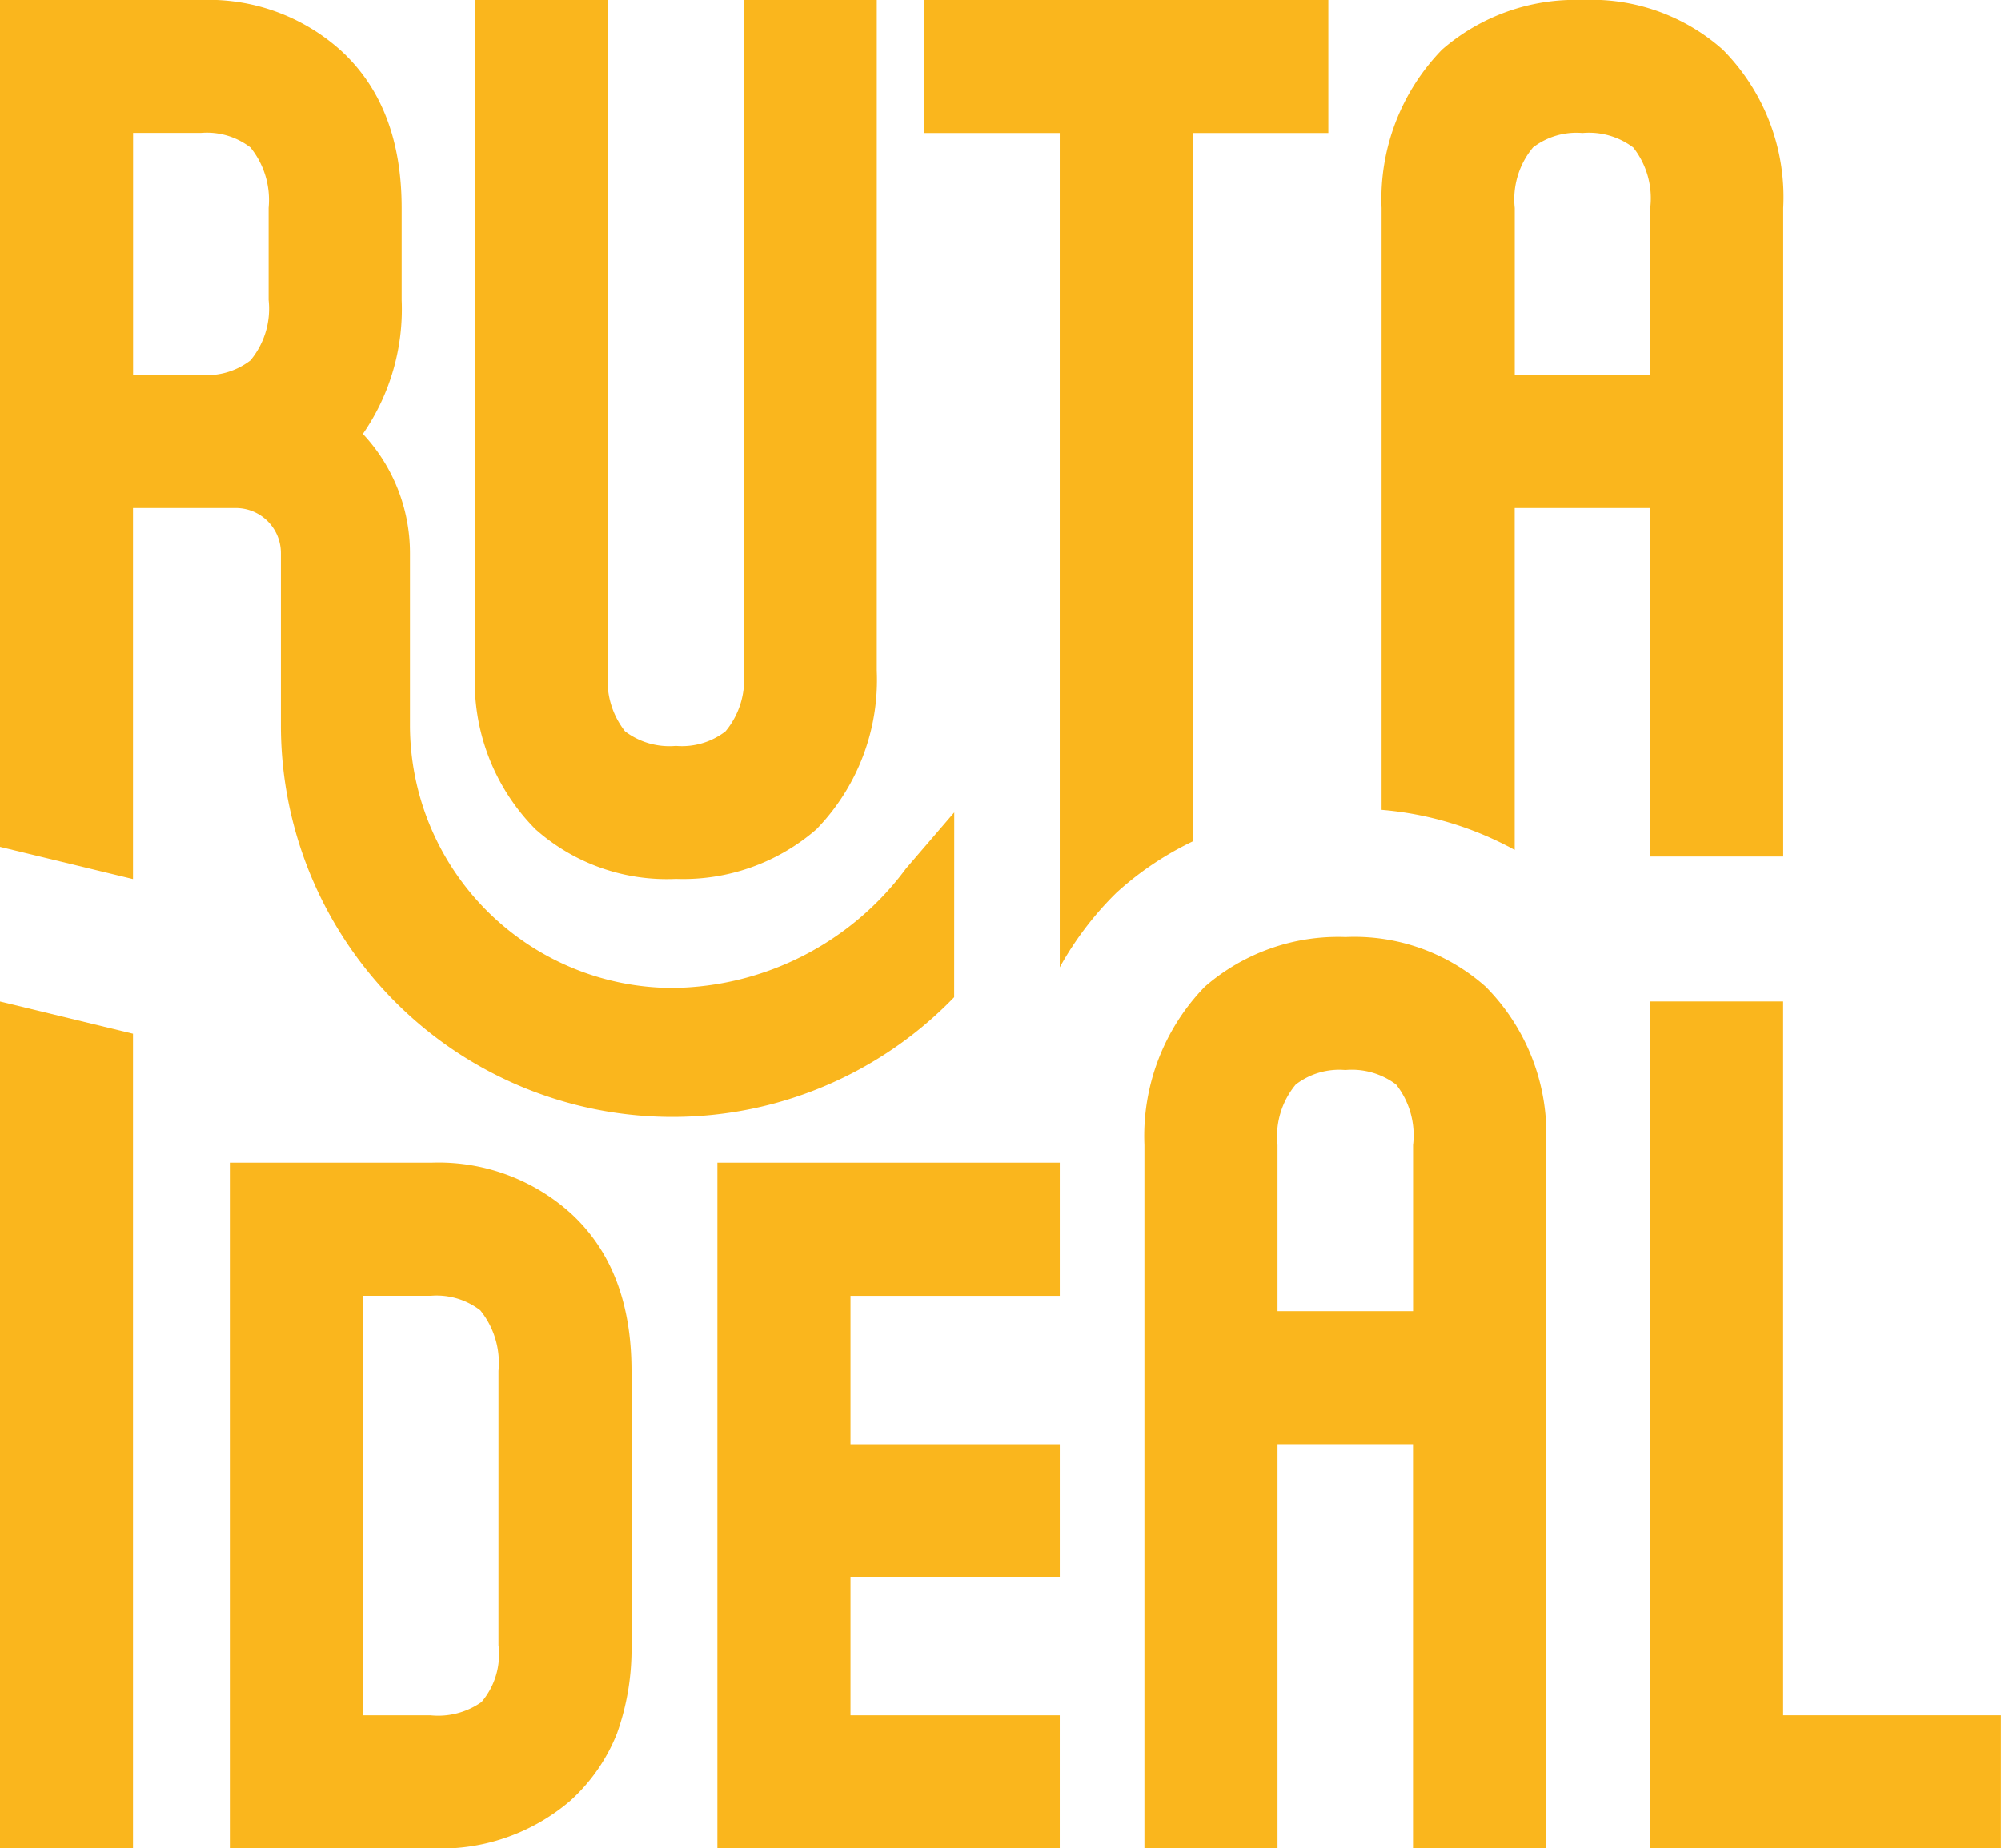 <svg xmlns="http://www.w3.org/2000/svg" width="98.958" height="91.413" viewBox="0 0 98.958 91.413">
  <g id="Grupo_13579" data-name="Grupo 13579" transform="translate(-13860.204 -482)">
    <path id="Trazado_8849" data-name="Trazado 8849" d="M206.2,153.45h6.581V113.164l-6.581-1.595Z" transform="translate(13654 419.963)" fill="#fab61d"/>
    <path id="Trazado_8850" data-name="Trazado 8850" d="M241.74,129.527h-9.932v33.908h9.932a9.848,9.848,0,0,0,6.88-2.333,8.9,8.9,0,0,0,2.334-3.351,12.4,12.4,0,0,0,.718-4.368V139.818q0-5.025-2.991-7.777a9.767,9.767,0,0,0-6.94-2.513m3.351,23.857a3.64,3.64,0,0,1-.838,2.812,3.724,3.724,0,0,1-2.513.658h-3.351V136.108h3.351a3.534,3.534,0,0,1,2.452.718,4.13,4.13,0,0,1,.9,2.991Z" transform="translate(13639.763 409.978)" fill="#fab61d"/>
    <path id="Trazado_8851" data-name="Trazado 8851" d="M286.118,163.435h16.931v-6.581H292.7V150.03h10.35v-6.58H292.7v-7.341h10.35v-6.582H286.118Z" transform="translate(13609.564 409.978)" fill="#fab61d"/>
    <path id="Trazado_8852" data-name="Trazado 8852" d="M396.6,146.868v-35.3h-6.581v41.881h17.35v-6.581Z" transform="translate(13551.789 419.963)" fill="#fab61d"/>
    <path id="Trazado_8853" data-name="Trazado 8853" d="M366.687,25.128h6.7V42.359h6.581V10.291a10.35,10.35,0,0,0-2.991-7.837A9.77,9.77,0,0,0,370.036,0a10.044,10.044,0,0,0-6.94,2.453,10.6,10.6,0,0,0-2.991,7.837v29.76a16.51,16.51,0,0,1,6.582,1.984Zm.9-17.829a3.531,3.531,0,0,1,2.452-.718,3.636,3.636,0,0,1,2.513.718,4.058,4.058,0,0,1,.838,2.991v8.257h-6.7V10.291a4,4,0,0,1,.9-2.991" transform="translate(13568.425 482)" fill="#fab61d"/>
    <path id="Trazado_8854" data-name="Trazado 8854" d="M343.619,104.386a10.046,10.046,0,0,0-6.941,2.453,10.6,10.6,0,0,0-2.991,7.837v34.779h6.582V129.47h6.7v19.986h6.581V114.677a10.35,10.35,0,0,0-2.991-7.837,9.77,9.77,0,0,0-6.94-2.453m-3.35,18.5v-8.212a4,4,0,0,1,.9-2.991,3.532,3.532,0,0,1,2.453-.718,3.636,3.636,0,0,1,2.513.718,4.058,4.058,0,0,1,.837,2.991v8.212Z" transform="translate(13583.114 423.957)" fill="#fab61d"/>
    <path id="Trazado_8855" data-name="Trazado 8855" d="M253.395,40.177l-2.384,2.775a14.552,14.552,0,0,1-11.533,5.911,13.014,13.014,0,0,1-13-13V27.348a8.619,8.619,0,0,0-2.328-5.888,10.828,10.828,0,0,0,1.917-6.623V10.291q0-5.026-2.991-7.777A9.767,9.767,0,0,0,216.136,0H206.2V41.881l6.581,1.594V25.128h5.037a2.229,2.229,0,0,1,2.278,2.22v8.516a19.36,19.36,0,0,0,33.295,13.457Zm-40.61-33.6h3.351a3.531,3.531,0,0,1,2.452.718,4.13,4.13,0,0,1,.9,2.991v4.547a4,4,0,0,1-.9,2.991,3.536,3.536,0,0,1-2.452.718h-3.351Z" transform="translate(13654 482)" fill="#fab61d"/>
    <path id="Trazado_8856" data-name="Trazado 8856" d="M322.445,37.172V6.581h6.7V0H309.162V6.581h6.7V47.842a16.111,16.111,0,0,1,2.667-3.555l.131-.131.137-.123a15.609,15.609,0,0,1,3.647-2.424Z" transform="translate(13596.751 482)" fill="#fab61d"/>
    <path id="Trazado_8857" data-name="Trazado 8857" d="M269.073,43.467a10.046,10.046,0,0,0,6.94-2.453A10.6,10.6,0,0,0,279,33.177V0h-6.582V33.177a4,4,0,0,1-.9,2.991,3.533,3.533,0,0,1-2.452.718,3.638,3.638,0,0,1-2.513-.718,4.058,4.058,0,0,1-.838-2.991V0h-6.581V33.177a10.35,10.35,0,0,0,2.991,7.837,9.77,9.77,0,0,0,6.94,2.453" transform="translate(13624.564 482)" fill="#fab61d"/>
  </g>
</svg>
